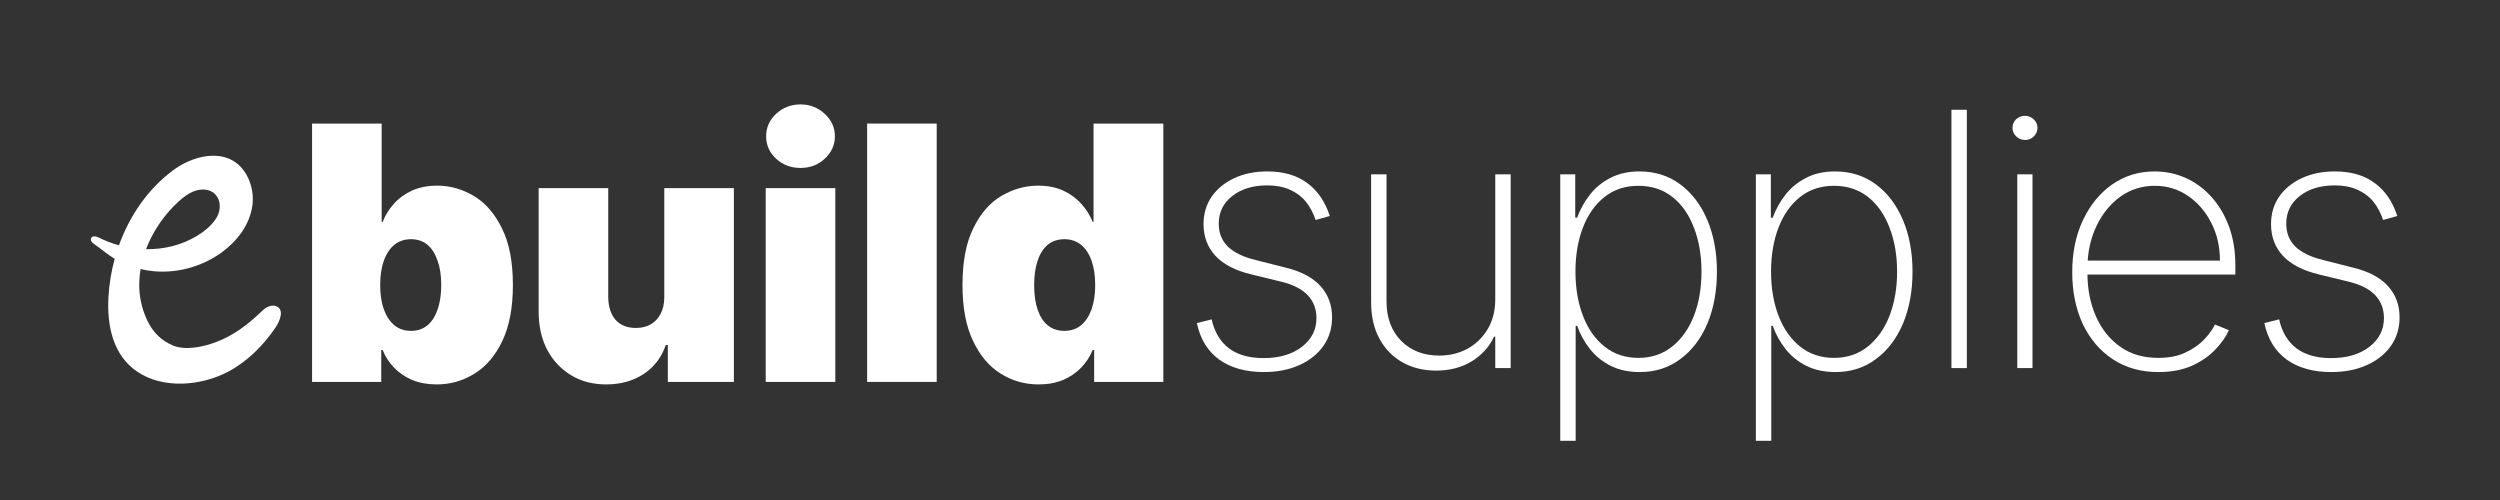 <svg version="1.0" preserveAspectRatio="xMidYMid meet" height="50" viewBox="0 0 187.5 37.5" zoomAndPan="magnify" width="250" xmlns:xlink="http://www.w3.org/1999/xlink" xmlns="http://www.w3.org/2000/svg"><rect x="0" y="0" width="187.5" height="37.5" fill="#333333" stroke="none"/><defs><g></g><clipPath id="350d72eed3"><path clip-rule="nonzero" d="M 6.758 11.34 L 21.559 11.34 L 21.559 29 L 6.758 29 Z M 6.758 11.34"></path></clipPath></defs><g fill-opacity="1" fill="#ffffff"><g transform="translate(22.155, 28.643)"><g><path d="M 1.25 0 L 1.25 -19.375 L 6.469 -19.375 L 6.469 -12 L 6.547 -12 C 6.734 -12.488 7.008 -12.938 7.375 -13.344 C 7.738 -13.758 8.191 -14.094 8.734 -14.344 C 9.285 -14.594 9.922 -14.719 10.641 -14.719 C 11.598 -14.719 12.508 -14.461 13.375 -13.953 C 14.238 -13.441 14.941 -12.633 15.484 -11.531 C 16.035 -10.438 16.312 -9.016 16.312 -7.266 C 16.312 -5.586 16.051 -4.195 15.531 -3.094 C 15.008 -1.988 14.312 -1.164 13.438 -0.625 C 12.57 -0.082 11.625 0.188 10.594 0.188 C 9.914 0.188 9.305 0.078 8.766 -0.141 C 8.234 -0.367 7.781 -0.676 7.406 -1.062 C 7.031 -1.445 6.742 -1.891 6.547 -2.391 L 6.438 -2.391 L 6.438 0 Z M 6.359 -7.266 C 6.359 -6.555 6.453 -5.941 6.641 -5.422 C 6.828 -4.91 7.094 -4.516 7.438 -4.234 C 7.781 -3.961 8.191 -3.828 8.672 -3.828 C 9.148 -3.828 9.555 -3.961 9.891 -4.234 C 10.223 -4.504 10.477 -4.895 10.656 -5.406 C 10.844 -5.926 10.938 -6.547 10.938 -7.266 C 10.938 -7.984 10.844 -8.598 10.656 -9.109 C 10.477 -9.629 10.223 -10.023 9.891 -10.297 C 9.555 -10.566 9.148 -10.703 8.672 -10.703 C 8.191 -10.703 7.781 -10.566 7.438 -10.297 C 7.094 -10.023 6.828 -9.629 6.641 -9.109 C 6.453 -8.598 6.359 -7.984 6.359 -7.266 Z M 6.359 -7.266"></path></g></g></g><g fill-opacity="1" fill="#ffffff"><g transform="translate(39.071, 28.643)"><g><path d="M 10.75 -6.359 L 10.75 -14.531 L 15.969 -14.531 L 15.969 0 L 11.016 0 L 11.016 -2.766 L 10.859 -2.766 C 10.547 -1.836 9.992 -1.113 9.203 -0.594 C 8.41 -0.07 7.473 0.188 6.391 0.188 C 5.379 0.188 4.492 -0.047 3.734 -0.516 C 2.973 -0.984 2.379 -1.625 1.953 -2.438 C 1.535 -3.258 1.328 -4.203 1.328 -5.266 L 1.328 -14.531 L 6.547 -14.531 L 6.547 -6.359 C 6.555 -5.641 6.738 -5.07 7.094 -4.656 C 7.457 -4.25 7.969 -4.047 8.625 -4.047 C 9.062 -4.047 9.438 -4.141 9.75 -4.328 C 10.07 -4.516 10.316 -4.781 10.484 -5.125 C 10.66 -5.469 10.75 -5.879 10.75 -6.359 Z M 10.75 -6.359"></path></g></g></g><g fill-opacity="1" fill="#ffffff"><g transform="translate(56.101, 28.643)"><g><path d="M 1.328 0 L 1.328 -14.531 L 6.547 -14.531 L 6.547 0 Z M 3.938 -16.047 C 3.227 -16.047 2.617 -16.273 2.109 -16.734 C 1.609 -17.203 1.359 -17.766 1.359 -18.422 C 1.359 -19.078 1.609 -19.641 2.109 -20.109 C 2.617 -20.578 3.227 -20.812 3.938 -20.812 C 4.645 -20.812 5.25 -20.578 5.75 -20.109 C 6.258 -19.641 6.516 -19.078 6.516 -18.422 C 6.516 -17.766 6.258 -17.203 5.75 -16.734 C 5.25 -16.273 4.645 -16.047 3.938 -16.047 Z M 3.938 -16.047"></path></g></g></g><g fill-opacity="1" fill="#ffffff"><g transform="translate(63.706, 28.643)"><g><path d="M 6.547 -19.375 L 6.547 0 L 1.328 0 L 1.328 -19.375 Z M 6.547 -19.375"></path></g></g></g><g fill-opacity="1" fill="#ffffff"><g transform="translate(71.312, 28.643)"><g><path d="M 6.578 0.188 C 5.547 0.188 4.598 -0.082 3.734 -0.625 C 2.867 -1.164 2.176 -1.988 1.656 -3.094 C 1.133 -4.195 0.875 -5.586 0.875 -7.266 C 0.875 -9.016 1.145 -10.438 1.688 -11.531 C 2.227 -12.633 2.93 -13.441 3.797 -13.953 C 4.672 -14.461 5.586 -14.719 6.547 -14.719 C 7.266 -14.719 7.895 -14.594 8.438 -14.344 C 8.977 -14.094 9.43 -13.758 9.797 -13.344 C 10.16 -12.938 10.441 -12.488 10.641 -12 L 10.703 -12 L 10.703 -19.375 L 15.938 -19.375 L 15.938 0 L 10.75 0 L 10.75 -2.391 L 10.641 -2.391 C 10.43 -1.891 10.141 -1.445 9.766 -1.062 C 9.391 -0.676 8.938 -0.367 8.406 -0.141 C 7.875 0.078 7.266 0.188 6.578 0.188 Z M 8.516 -3.828 C 8.992 -3.828 9.406 -3.961 9.75 -4.234 C 10.094 -4.516 10.359 -4.91 10.547 -5.422 C 10.734 -5.941 10.828 -6.555 10.828 -7.266 C 10.828 -7.984 10.734 -8.598 10.547 -9.109 C 10.359 -9.629 10.094 -10.023 9.75 -10.297 C 9.406 -10.566 8.992 -10.703 8.516 -10.703 C 8.035 -10.703 7.625 -10.566 7.281 -10.297 C 6.945 -10.023 6.691 -9.629 6.516 -9.109 C 6.336 -8.598 6.25 -7.984 6.25 -7.266 C 6.25 -6.547 6.336 -5.926 6.516 -5.406 C 6.691 -4.895 6.945 -4.504 7.281 -4.234 C 7.625 -3.961 8.035 -3.828 8.516 -3.828 Z M 8.516 -3.828"></path></g></g></g><g fill-opacity="1" fill="#ffffff"><g transform="translate(88.109, 27.607)"><g><path d="M 11.625 -11.406 L 10.562 -11.109 C 10.383 -11.641 10.141 -12.098 9.828 -12.484 C 9.516 -12.867 9.117 -13.164 8.641 -13.375 C 8.16 -13.594 7.594 -13.703 6.938 -13.703 C 5.863 -13.703 4.988 -13.438 4.312 -12.906 C 3.633 -12.375 3.297 -11.68 3.297 -10.828 C 3.297 -10.141 3.523 -9.566 3.984 -9.109 C 4.453 -8.66 5.16 -8.32 6.109 -8.094 L 8.328 -7.531 C 9.484 -7.25 10.348 -6.789 10.922 -6.156 C 11.504 -5.52 11.797 -4.734 11.797 -3.797 C 11.797 -2.992 11.578 -2.281 11.141 -1.656 C 10.703 -1.039 10.098 -0.562 9.328 -0.219 C 8.566 0.125 7.68 0.297 6.672 0.297 C 5.316 0.297 4.203 -0.016 3.328 -0.641 C 2.461 -1.273 1.906 -2.188 1.656 -3.375 L 2.766 -3.656 C 2.973 -2.707 3.406 -1.984 4.062 -1.484 C 4.719 -0.992 5.582 -0.75 6.656 -0.75 C 7.844 -0.75 8.801 -1.031 9.531 -1.594 C 10.258 -2.156 10.625 -2.875 10.625 -3.75 C 10.625 -4.426 10.41 -4.992 9.984 -5.453 C 9.555 -5.91 8.906 -6.25 8.031 -6.469 L 5.719 -7.031 C 4.531 -7.32 3.641 -7.785 3.047 -8.422 C 2.453 -9.066 2.156 -9.859 2.156 -10.797 C 2.156 -11.578 2.359 -12.266 2.766 -12.859 C 3.18 -13.453 3.75 -13.914 4.469 -14.25 C 5.188 -14.582 6.008 -14.75 6.938 -14.75 C 8.164 -14.75 9.164 -14.457 9.938 -13.875 C 10.719 -13.301 11.281 -12.477 11.625 -11.406 Z M 11.625 -11.406"></path></g></g></g><g fill-opacity="1" fill="#ffffff"><g transform="translate(100.442, 27.607)"><g><path d="M 11.703 -5.156 L 11.703 -14.531 L 12.859 -14.531 L 12.859 0 L 11.703 0 L 11.703 -2.359 L 11.609 -2.359 C 11.266 -1.609 10.711 -0.992 9.953 -0.516 C 9.191 -0.047 8.297 0.188 7.266 0.188 C 6.316 0.188 5.473 -0.02 4.734 -0.438 C 4.004 -0.852 3.43 -1.441 3.016 -2.203 C 2.598 -2.973 2.391 -3.891 2.391 -4.953 L 2.391 -14.531 L 3.547 -14.531 L 3.547 -5 C 3.547 -3.781 3.91 -2.797 4.641 -2.047 C 5.379 -1.305 6.332 -0.938 7.5 -0.938 C 8.258 -0.938 8.957 -1.102 9.594 -1.438 C 10.227 -1.781 10.738 -2.27 11.125 -2.906 C 11.508 -3.539 11.703 -4.289 11.703 -5.156 Z M 11.703 -5.156"></path></g></g></g><g fill-opacity="1" fill="#ffffff"><g transform="translate(114.628, 27.607)"><g><path d="M 2.391 5.453 L 2.391 -14.531 L 3.516 -14.531 L 3.516 -11.281 L 3.656 -11.281 C 3.883 -11.906 4.203 -12.477 4.609 -13 C 5.023 -13.531 5.539 -13.953 6.156 -14.266 C 6.77 -14.586 7.492 -14.75 8.328 -14.75 C 9.504 -14.75 10.523 -14.426 11.391 -13.781 C 12.266 -13.133 12.941 -12.242 13.422 -11.109 C 13.898 -9.984 14.141 -8.691 14.141 -7.234 C 14.141 -5.766 13.898 -4.461 13.422 -3.328 C 12.941 -2.203 12.266 -1.316 11.391 -0.672 C 10.523 -0.023 9.516 0.297 8.359 0.297 C 7.523 0.297 6.797 0.141 6.172 -0.172 C 5.555 -0.484 5.039 -0.898 4.625 -1.422 C 4.207 -1.953 3.883 -2.535 3.656 -3.172 L 3.547 -3.172 L 3.547 5.453 Z M 3.531 -7.234 C 3.531 -6.004 3.719 -4.898 4.094 -3.922 C 4.469 -2.941 5.008 -2.172 5.719 -1.609 C 6.426 -1.047 7.27 -0.766 8.25 -0.766 C 9.238 -0.766 10.086 -1.051 10.797 -1.625 C 11.504 -2.195 12.047 -2.969 12.422 -3.938 C 12.797 -4.914 12.984 -6.016 12.984 -7.234 C 12.984 -8.453 12.797 -9.547 12.422 -10.516 C 12.055 -11.492 11.52 -12.266 10.812 -12.828 C 10.102 -13.391 9.25 -13.672 8.25 -13.672 C 7.258 -13.672 6.41 -13.391 5.703 -12.828 C 5.004 -12.273 4.469 -11.516 4.094 -10.547 C 3.719 -9.578 3.531 -8.473 3.531 -7.234 Z M 3.531 -7.234"></path></g></g></g><g fill-opacity="1" fill="#ffffff"><g transform="translate(129.298, 27.607)"><g><path d="M 2.391 5.453 L 2.391 -14.531 L 3.516 -14.531 L 3.516 -11.281 L 3.656 -11.281 C 3.883 -11.906 4.203 -12.477 4.609 -13 C 5.023 -13.531 5.539 -13.953 6.156 -14.266 C 6.77 -14.586 7.492 -14.75 8.328 -14.75 C 9.504 -14.75 10.523 -14.426 11.391 -13.781 C 12.266 -13.133 12.941 -12.242 13.422 -11.109 C 13.898 -9.984 14.141 -8.691 14.141 -7.234 C 14.141 -5.766 13.898 -4.461 13.422 -3.328 C 12.941 -2.203 12.266 -1.316 11.391 -0.672 C 10.523 -0.023 9.516 0.297 8.359 0.297 C 7.523 0.297 6.797 0.141 6.172 -0.172 C 5.555 -0.484 5.039 -0.898 4.625 -1.422 C 4.207 -1.953 3.883 -2.535 3.656 -3.172 L 3.547 -3.172 L 3.547 5.453 Z M 3.531 -7.234 C 3.531 -6.004 3.719 -4.898 4.094 -3.922 C 4.469 -2.941 5.008 -2.172 5.719 -1.609 C 6.426 -1.047 7.27 -0.766 8.25 -0.766 C 9.238 -0.766 10.086 -1.051 10.797 -1.625 C 11.504 -2.195 12.047 -2.969 12.422 -3.938 C 12.797 -4.914 12.984 -6.016 12.984 -7.234 C 12.984 -8.453 12.797 -9.547 12.422 -10.516 C 12.055 -11.492 11.52 -12.266 10.812 -12.828 C 10.102 -13.391 9.25 -13.672 8.25 -13.672 C 7.258 -13.672 6.41 -13.391 5.703 -12.828 C 5.004 -12.273 4.469 -11.516 4.094 -10.547 C 3.719 -9.578 3.531 -8.473 3.531 -7.234 Z M 3.531 -7.234"></path></g></g></g><g fill-opacity="1" fill="#ffffff"><g transform="translate(143.967, 27.607)"><g><path d="M 3.547 -19.375 L 3.547 0 L 2.391 0 L 2.391 -19.375 Z M 3.547 -19.375"></path></g></g></g><g fill-opacity="1" fill="#ffffff"><g transform="translate(148.843, 27.607)"><g><path d="M 2.453 0 L 2.453 -14.531 L 3.594 -14.531 L 3.594 0 Z M 3.031 -17.109 C 2.781 -17.109 2.562 -17.195 2.375 -17.375 C 2.188 -17.551 2.094 -17.766 2.094 -18.016 C 2.094 -18.266 2.18 -18.477 2.359 -18.656 C 2.547 -18.832 2.77 -18.922 3.031 -18.922 C 3.281 -18.922 3.5 -18.832 3.688 -18.656 C 3.875 -18.477 3.969 -18.266 3.969 -18.016 C 3.969 -17.766 3.875 -17.551 3.688 -17.375 C 3.508 -17.195 3.289 -17.109 3.031 -17.109 Z M 3.031 -17.109"></path></g></g></g><g fill-opacity="1" fill="#ffffff"><g transform="translate(153.823, 27.607)"><g><path d="M 8.062 0.297 C 6.75 0.297 5.602 -0.023 4.625 -0.672 C 3.656 -1.316 2.906 -2.203 2.375 -3.328 C 1.852 -4.461 1.594 -5.754 1.594 -7.203 C 1.594 -8.648 1.859 -9.941 2.391 -11.078 C 2.922 -12.211 3.648 -13.109 4.578 -13.766 C 5.516 -14.422 6.582 -14.75 7.781 -14.75 C 8.594 -14.75 9.363 -14.586 10.094 -14.266 C 10.82 -13.941 11.461 -13.473 12.016 -12.859 C 12.578 -12.242 13.02 -11.504 13.344 -10.641 C 13.664 -9.773 13.828 -8.805 13.828 -7.734 L 13.828 -7.016 L 2.312 -7.016 L 2.312 -8.062 L 12.672 -8.062 C 12.672 -9.113 12.453 -10.062 12.016 -10.906 C 11.586 -11.75 11.004 -12.422 10.266 -12.922 C 9.535 -13.422 8.707 -13.672 7.781 -13.672 C 6.82 -13.672 5.961 -13.398 5.203 -12.859 C 4.453 -12.316 3.859 -11.586 3.422 -10.672 C 2.984 -9.766 2.754 -8.742 2.734 -7.609 L 2.734 -7.141 C 2.734 -5.93 2.945 -4.844 3.375 -3.875 C 3.801 -2.914 4.41 -2.156 5.203 -1.594 C 5.992 -1.039 6.945 -0.766 8.062 -0.766 C 8.852 -0.766 9.531 -0.898 10.094 -1.172 C 10.664 -1.441 11.129 -1.766 11.484 -2.141 C 11.848 -2.523 12.117 -2.898 12.297 -3.266 L 13.344 -2.844 C 13.125 -2.352 12.781 -1.863 12.312 -1.375 C 11.852 -0.895 11.27 -0.492 10.562 -0.172 C 9.852 0.141 9.02 0.297 8.062 0.297 Z M 8.062 0.297"></path></g></g></g><g fill-opacity="1" fill="#ffffff"><g transform="translate(168.171, 27.607)"><g><path d="M 11.625 -11.406 L 10.562 -11.109 C 10.383 -11.641 10.141 -12.098 9.828 -12.484 C 9.516 -12.867 9.117 -13.164 8.641 -13.375 C 8.16 -13.594 7.594 -13.703 6.938 -13.703 C 5.863 -13.703 4.988 -13.438 4.312 -12.906 C 3.633 -12.375 3.297 -11.68 3.297 -10.828 C 3.297 -10.141 3.523 -9.566 3.984 -9.109 C 4.453 -8.66 5.16 -8.32 6.109 -8.094 L 8.328 -7.531 C 9.484 -7.25 10.348 -6.789 10.922 -6.156 C 11.504 -5.52 11.797 -4.734 11.797 -3.797 C 11.797 -2.992 11.578 -2.281 11.141 -1.656 C 10.703 -1.039 10.098 -0.562 9.328 -0.219 C 8.566 0.125 7.68 0.297 6.672 0.297 C 5.316 0.297 4.203 -0.016 3.328 -0.641 C 2.461 -1.273 1.906 -2.188 1.656 -3.375 L 2.766 -3.656 C 2.973 -2.707 3.406 -1.984 4.062 -1.484 C 4.719 -0.992 5.582 -0.75 6.656 -0.75 C 7.844 -0.75 8.801 -1.031 9.531 -1.594 C 10.258 -2.156 10.625 -2.875 10.625 -3.75 C 10.625 -4.426 10.41 -4.992 9.984 -5.453 C 9.555 -5.91 8.906 -6.25 8.031 -6.469 L 5.719 -7.031 C 4.531 -7.32 3.641 -7.785 3.047 -8.422 C 2.453 -9.066 2.156 -9.859 2.156 -10.797 C 2.156 -11.578 2.359 -12.266 2.766 -12.859 C 3.18 -13.453 3.75 -13.914 4.469 -14.25 C 5.188 -14.582 6.008 -14.75 6.938 -14.75 C 8.164 -14.75 9.164 -14.457 9.938 -13.875 C 10.719 -13.301 11.281 -12.477 11.625 -11.406 Z M 11.625 -11.406"></path></g></g></g><g clip-path="url(#350d72eed3)"><path fill-rule="nonzero" fill-opacity="1" d="M 20.676 22.953 C 20.453 22.879 20.211 22.941 20.004 23.055 C 19.805 23.172 19.629 23.34 19.461 23.504 C 18.508 24.41 17.426 25.199 16.211 25.652 C 15.285 26.004 13.945 26.309 12.988 25.918 C 12.117 25.562 11.484 24.938 11.059 24.062 C 10.629 23.176 10.414 22.176 10.445 21.176 C 10.453 20.844 10.488 20.512 10.543 20.18 C 10.875 20.258 11.215 20.316 11.555 20.344 C 13.336 20.5 15.164 19.992 16.633 18.926 C 17.766 18.102 18.711 16.887 18.922 15.461 C 19.137 14.039 18.457 12.43 17.172 11.902 C 15.816 11.34 14.109 11.93 12.988 12.766 C 11.105 14.164 9.727 16.164 8.922 18.398 C 8.41 18.258 7.91 18.066 7.434 17.828 C 7.223 17.723 6.902 17.652 6.824 17.883 C 6.766 18.059 6.934 18.219 7.082 18.32 C 7.609 18.684 8.074 19.09 8.602 19.414 C 8.344 20.352 8.188 21.316 8.133 22.285 C 8.016 24.422 8.469 26.645 10.293 27.875 C 12.242 29.195 15.074 28.941 17.074 27.895 C 18.527 27.137 19.738 25.934 20.672 24.551 C 20.949 24.145 21.398 23.188 20.676 22.953 Z M 13.406 15.102 C 13.898 14.652 14.484 14.246 15.137 14.215 C 16.41 14.152 16.84 15.477 16.164 16.449 C 15.809 16.961 15.32 17.359 14.793 17.68 C 13.633 18.387 12.297 18.711 10.953 18.688 C 11.477 17.309 12.359 16.051 13.406 15.102 Z M 13.406 15.102" fill="#ffffff"></path></g></svg>